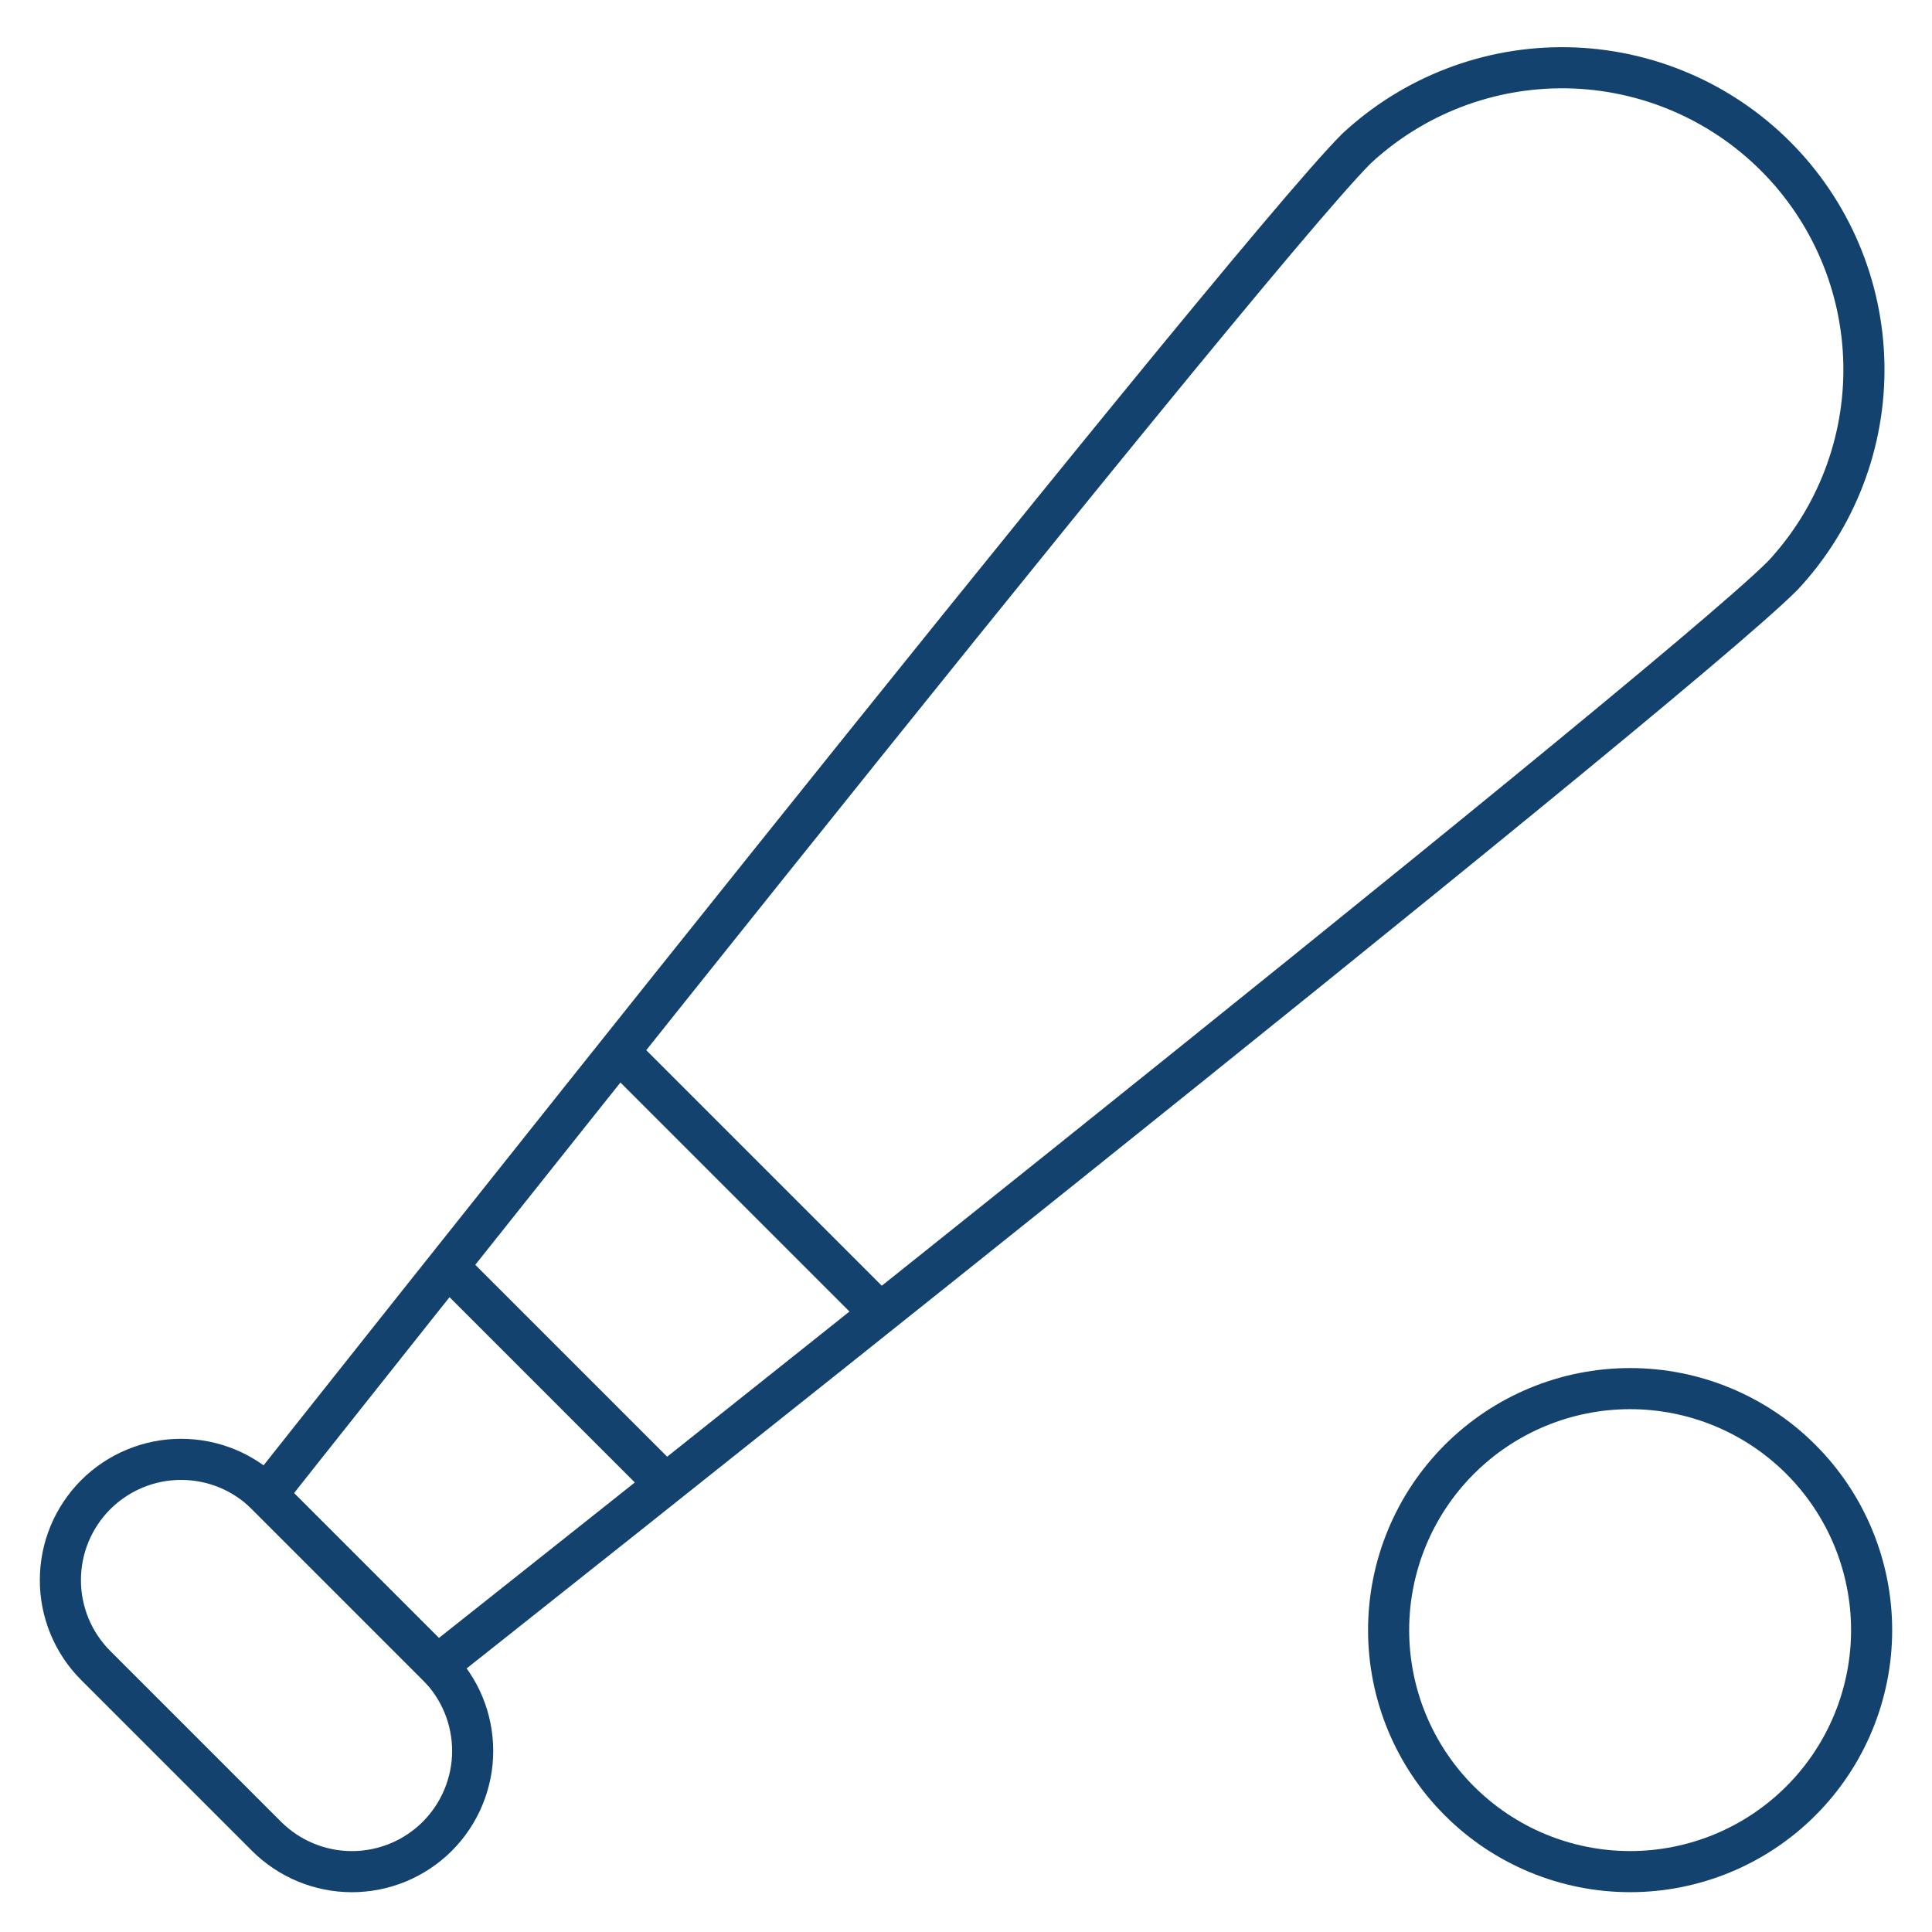<svg width="47" height="47" viewBox="0 0 47 47" fill="none" xmlns="http://www.w3.org/2000/svg">
<g clip-path="url(#clip0)">
<path d="M10.638 40.516L6.484 36.362C6.211 36.09 5.888 35.873 5.531 35.725C5.175 35.578 4.793 35.502 4.407 35.502C3.628 35.501 2.881 35.811 2.329 36.361C2.057 36.634 1.84 36.958 1.692 37.314C1.545 37.671 1.469 38.053 1.469 38.438C1.468 39.218 1.778 39.965 2.328 40.516L6.484 44.672C6.757 44.944 7.081 45.161 7.437 45.308C7.794 45.456 8.176 45.532 8.562 45.532C8.947 45.532 9.329 45.455 9.686 45.308C10.042 45.16 10.366 44.944 10.639 44.671C10.911 44.398 11.128 44.074 11.275 43.717C11.423 43.361 11.499 42.979 11.499 42.593C11.498 42.207 11.422 41.825 11.275 41.469C11.127 41.113 10.911 40.789 10.638 40.516V40.516Z" stroke="#13426E" strokeWidth="3" strokeLinecap="round" strokeLinejoin="round"/>
<path d="M6.484 36.362C6.484 36.362 30.127 6.488 32.994 3.619C34.386 2.322 36.227 1.616 38.13 1.649C40.032 1.683 41.848 2.453 43.193 3.799C44.539 5.144 45.309 6.96 45.343 8.862C45.377 10.765 44.67 12.606 43.373 13.998C40.512 16.873 10.638 40.516 10.638 40.516L6.484 36.362ZM21.414 31.948L15.052 25.586L21.414 31.948ZM10.892 30.806L16.194 36.108L10.892 30.806ZM33.781 39.656C33.781 41.214 34.4 42.709 35.502 43.81C36.604 44.912 38.098 45.531 39.656 45.531C41.214 45.531 42.709 44.912 43.81 43.81C44.912 42.709 45.531 41.214 45.531 39.656C45.531 38.098 44.912 36.604 43.81 35.502C42.709 34.4 41.214 33.781 39.656 33.781C38.098 33.781 36.604 34.4 35.502 35.502C34.4 36.604 33.781 38.098 33.781 39.656V39.656Z" stroke="#13426E" strokeWidth="3" strokeLinecap="round" strokeLinejoin="round"/>
</g>
<defs>
<clipPath id="clip0">
<rect width="47" height="47" fill="white"/>
</clipPath>
</defs>
</svg>
